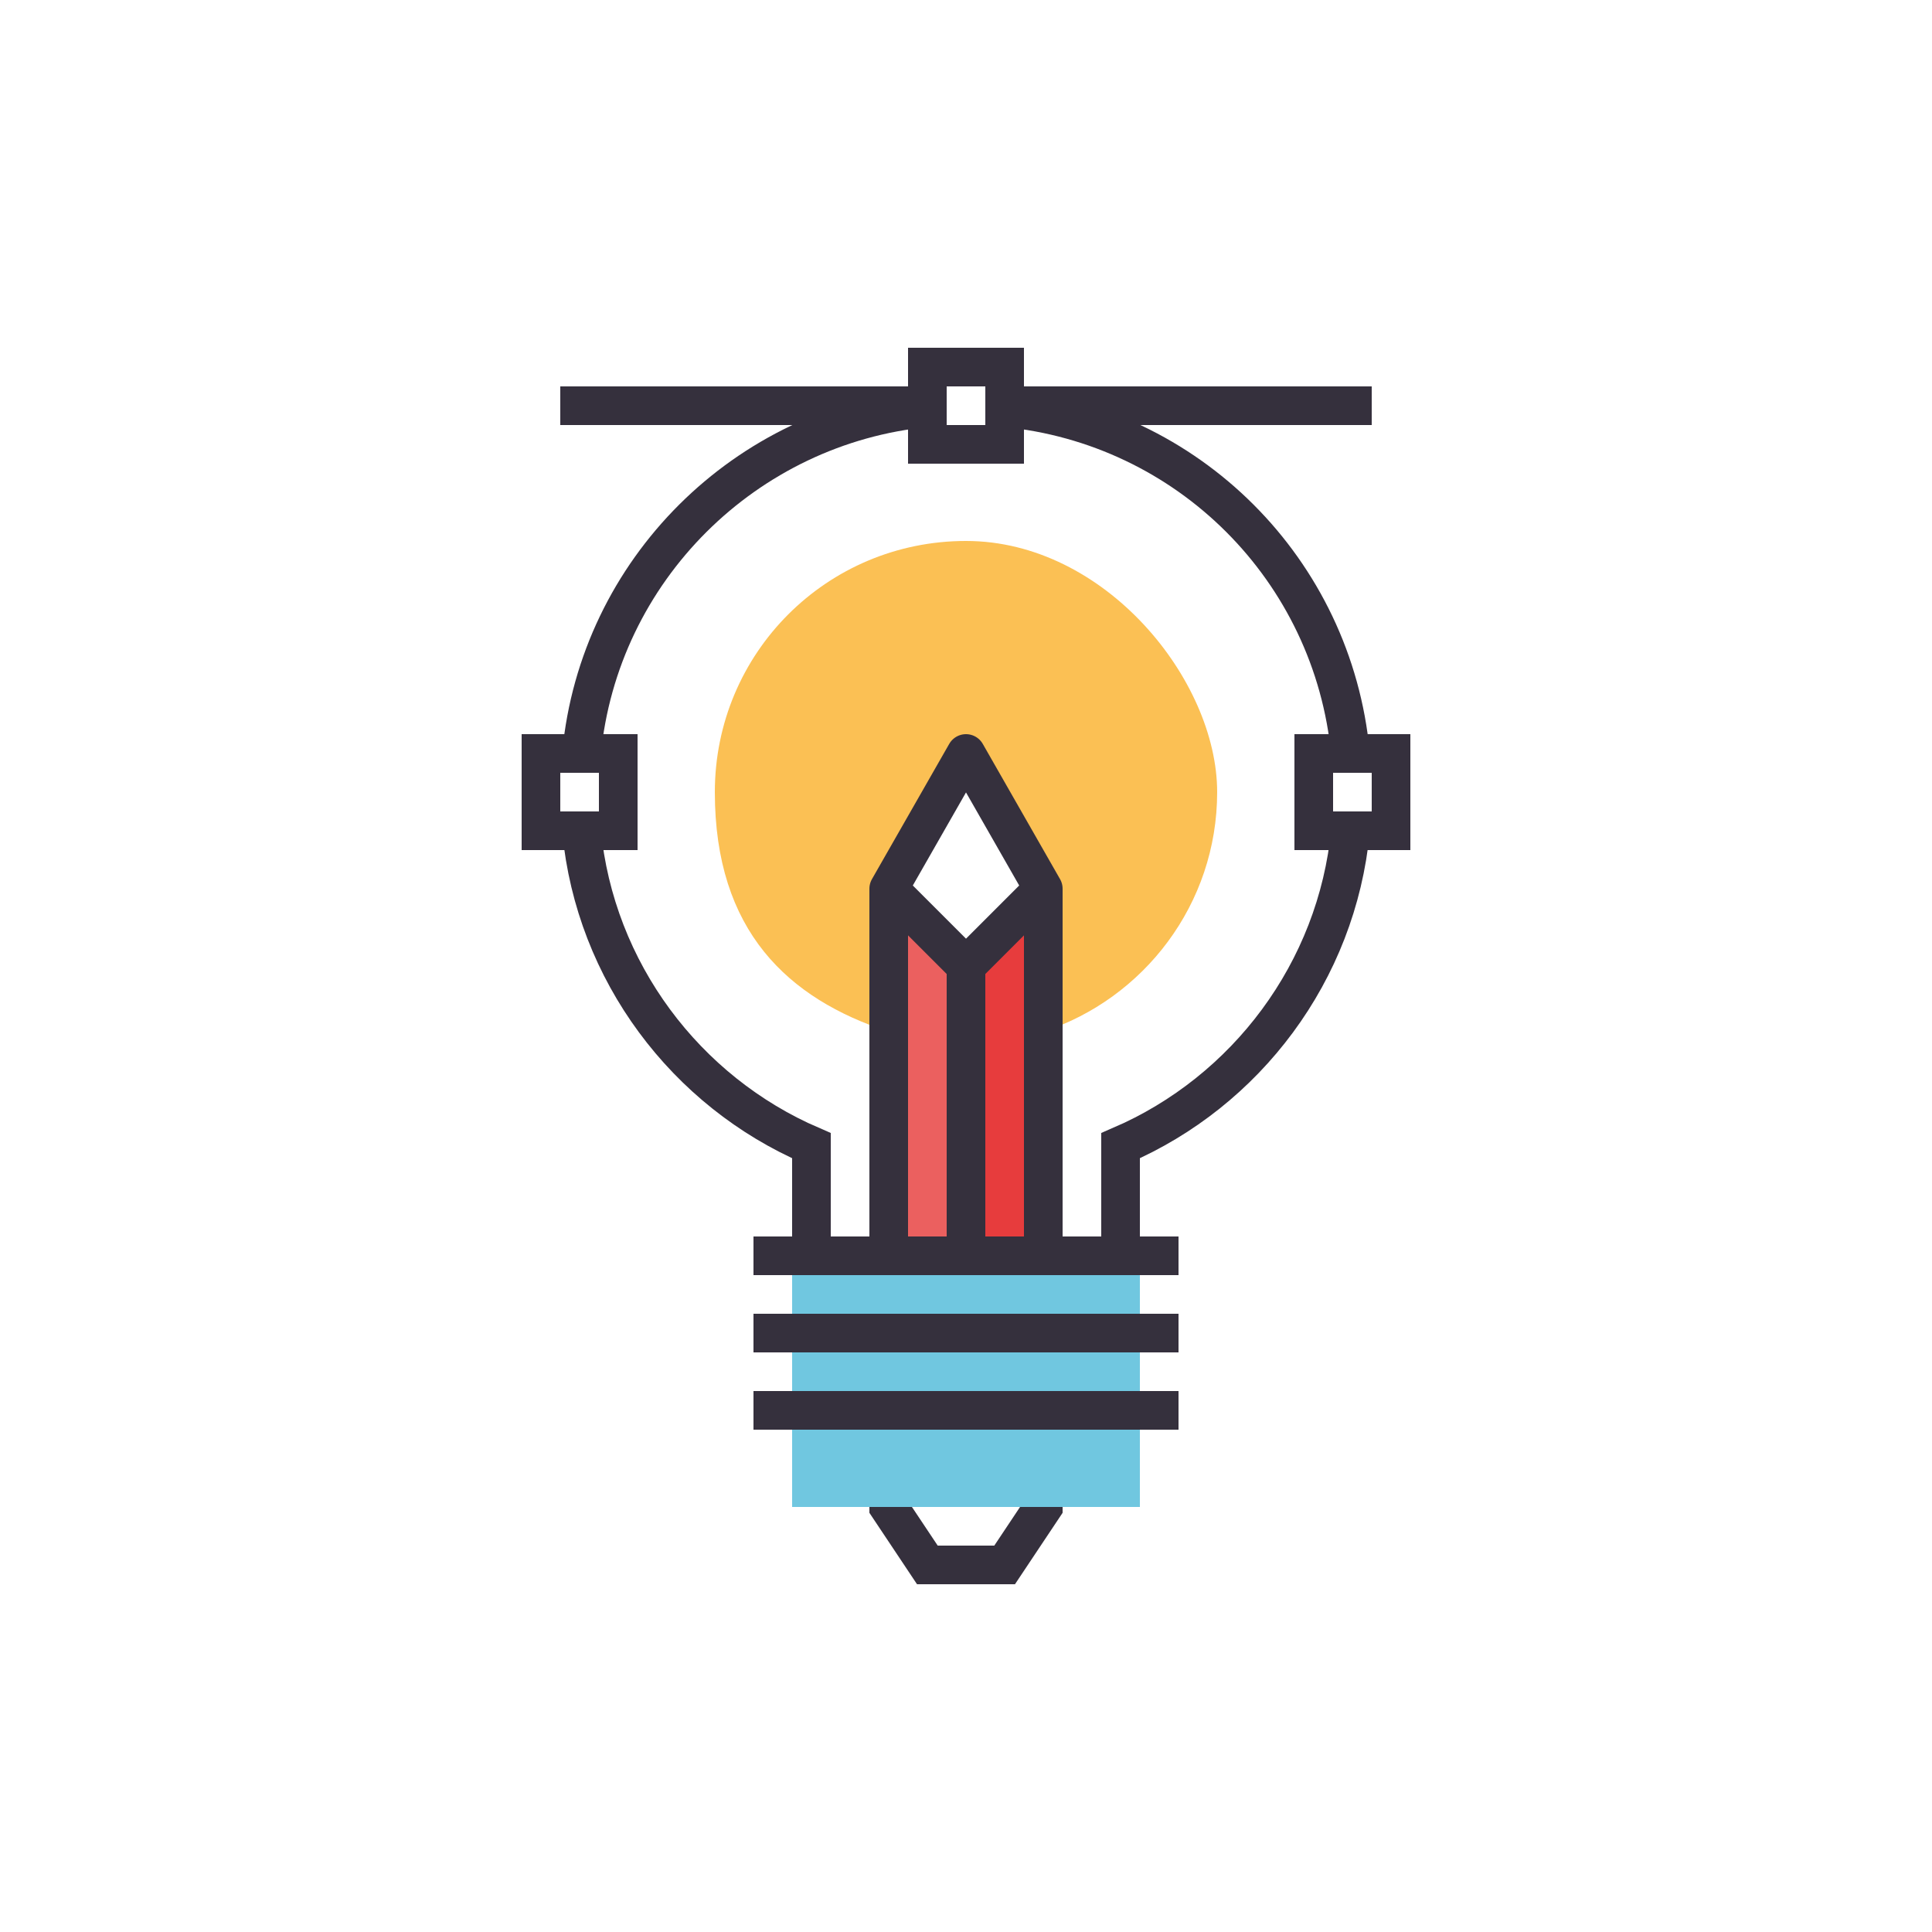 <?xml version="1.0" encoding="UTF-8"?>
<svg xmlns="http://www.w3.org/2000/svg" version="1.1" viewBox="0 0 100 100">
  <defs>
    <style>
      .cls-1 {
        fill: #fbc054;
      }

      .cls-2 {
        fill: #eb605f;
      }

      .cls-3 {
        fill: #e73c3d;
      }

      .cls-4 {
        stroke-miterlimit: 10;
      }

      .cls-4, .cls-5 {
        fill: none;
        stroke: #35303d;
        stroke-width: 2px;
      }

      .cls-5 {
        stroke-linejoin: round;
      }

      .cls-6 {
        fill: #70c7e0;
      }
    </style>
  </defs>
  <!-- Generator: Adobe Illustrator 28.6.0, SVG Export Plug-In . SVG Version: 1.2.0 Build 709)  -->
  <g>
    <g id="Layer_1">
      <g>
        <polyline class="cls-4" points="54 76 54 78 52 81 48 81 46 78 46 76"></polyline>
        <path class="cls-1" d="M50,28c-7.2,0-13,5.8-13,13s3.8,10.7,9,12.4v-7.4l4-7,4,7v7.4c5.2-1.7,9-6.6,9-12.4s-5.8-13-13-13Z"></path>
        <rect class="cls-6" x="41" y="66" width="18" height="12"></rect>
        <g>
          <polygon class="cls-2" points="50 50 46 46 46 66 50 66 50 50"></polygon>
          <polygon class="cls-3" points="50 50 54 46 54 66 50 66 50 50"></polygon>
          <line class="cls-4" x1="46" y1="46" x2="46" y2="65"></line>
          <line class="cls-4" x1="54" y1="65" x2="54" y2="46"></line>
          <line class="cls-4" x1="50" y1="65" x2="50" y2="50"></line>
          <polygon class="cls-5" points="50 50 46 46 50 39 54 46 50 50"></polygon>
        </g>
        <polyline class="cls-4" points="39 65 50 65 61 65"></polyline>
        <polyline class="cls-4" points="39 69 50 69 61 69"></polyline>
        <polyline class="cls-4" points="39 73 50 73 61 73"></polyline>
        <path class="cls-4" d="M30.1,39c.9-9.5,8.5-17,17.9-17.9"></path>
        <path class="cls-4" d="M42,65v-5.7c-6.5-2.8-11.2-9-11.9-16.3"></path>
        <path class="cls-4" d="M69.9,43c-.7,7.3-5.4,13.5-11.9,16.3v5.7"></path>
        <path class="cls-4" d="M52,21.1c9.5.9,17,8.4,17.9,17.9"></path>
        <rect class="cls-4" x="48" y="19" width="4" height="4"></rect>
        <rect class="cls-4" x="68" y="39" width="4" height="4"></rect>
        <rect class="cls-4" x="28" y="39" width="4" height="4"></rect>
        <line class="cls-4" x1="29" y1="21" x2="48" y2="21"></line>
        <line class="cls-4" x1="52" y1="21" x2="71" y2="21"></line>
      </g>
    </g>
  </g>
</svg>
